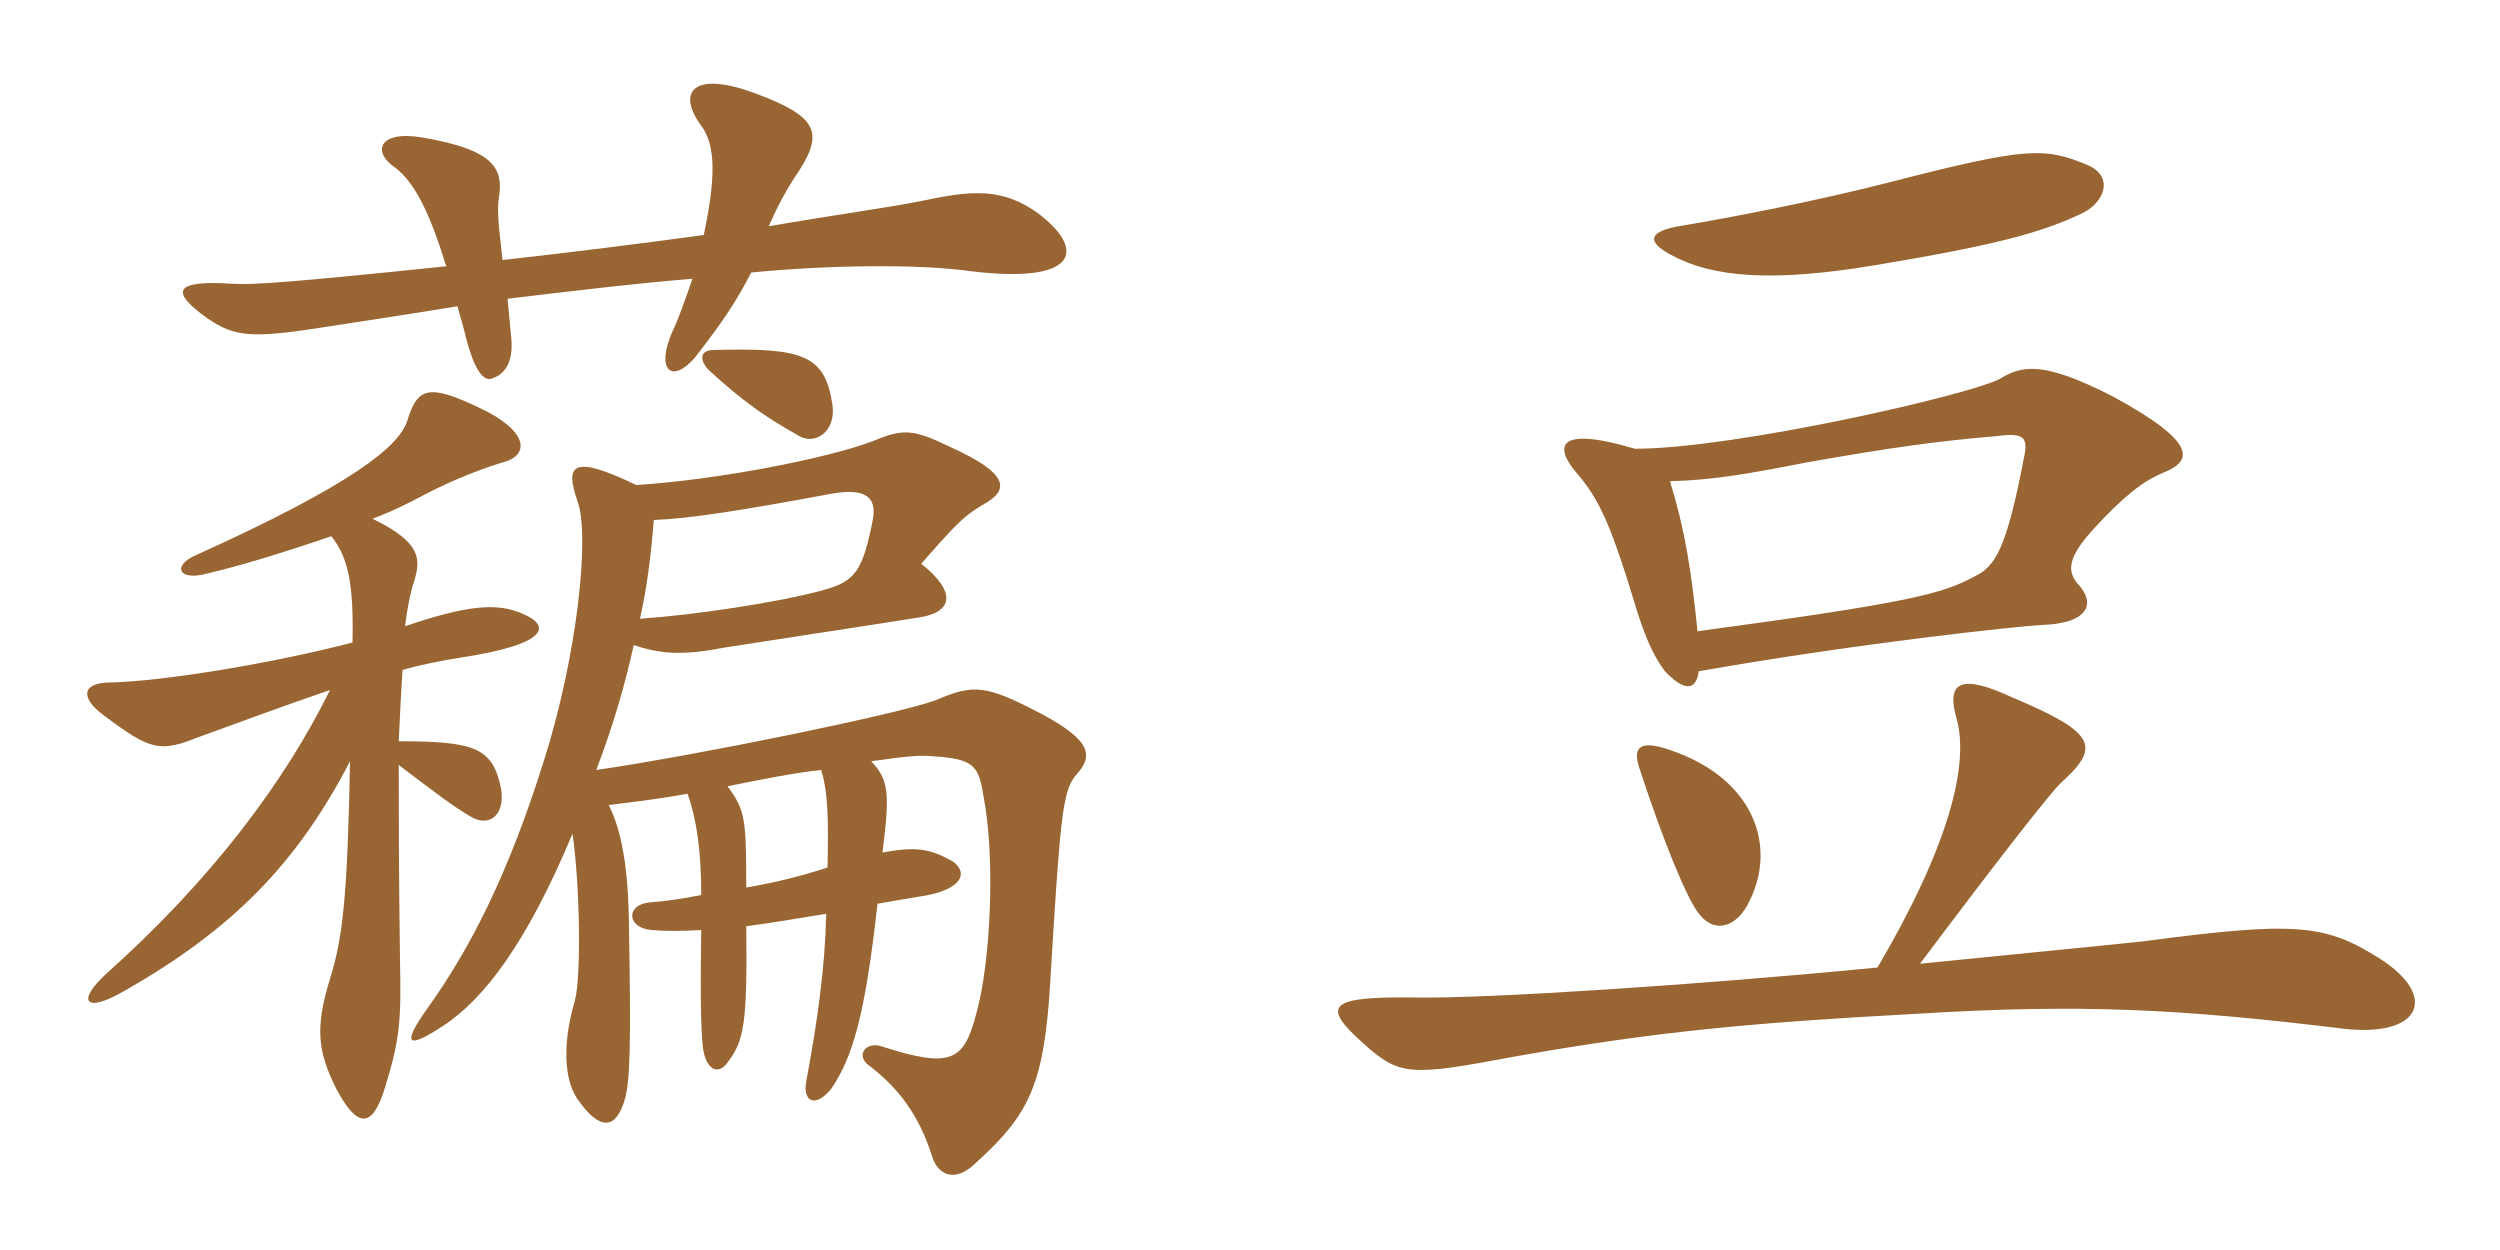 <svg xmlns="http://www.w3.org/2000/svg" xmlns:xlink="http://www.w3.org/1999/xlink" width="300" height="150"><path fill="#996633" padding="10" d="M84.45 28.20C76.80 29.25 68.40 30.30 60.30 31.20C59.70 26.10 59.70 24.90 59.85 23.85C60.45 20.25 59.40 18 50.70 16.50C45.30 15.60 44.70 18.30 47.40 20.10C49.80 21.90 51.60 25.65 53.55 31.95C34.80 33.90 30.30 34.20 27.90 34.05C20.85 33.60 20.40 34.95 24.75 38.10C28.20 40.50 30.15 40.65 39.60 39.15C42.45 38.70 49.50 37.65 54.90 36.75C55.20 37.95 55.65 39.30 55.95 40.65C56.85 44.10 57.90 45.75 58.95 45.45C60.45 45 61.65 43.65 61.35 40.50C61.20 38.85 61.05 37.35 60.90 35.85C67.20 35.10 75.75 34.05 83.10 33.45C82.05 36.45 81.30 38.55 80.70 39.75C78.60 44.55 80.70 46.05 83.40 42.90C87 38.25 88.35 36.15 90.15 32.70C99.45 31.80 110.10 31.65 116.55 32.55C128.85 34.05 130.65 30.30 124.65 25.65C120.30 22.50 116.70 22.80 110.40 24.15C106.65 24.90 100.05 25.80 92.25 27.15C93.30 24.75 94.20 23.10 95.25 21.45C99 16.05 98.40 14.10 90.75 11.25C83.25 8.40 81 10.95 84.30 15.30C85.80 17.55 85.95 21.15 84.45 28.20ZM48.60 75.15C48.90 72.90 49.20 71.25 49.65 69.90C50.55 67.05 50.55 65.10 44.70 62.25C47.10 61.35 49.20 60.30 51.15 59.25C54.30 57.60 58.20 56.10 60.30 55.50C63.75 54.60 63.30 51.60 57.45 48.90C51.45 46.05 50.10 46.50 48.90 50.40C48 53.55 42.15 58.20 23.55 66.60C20.70 67.80 21.30 69.75 24.75 68.85C28.65 67.95 34.05 66.30 39.75 64.35C41.85 66.90 42.45 70.35 42.30 77.10C33.15 79.50 19.80 81.75 13.20 81.90C9.90 81.90 9.45 83.70 12.60 85.95C18 90 19.20 90.30 23.70 88.50C28.65 86.70 34.35 84.60 39.60 82.80C34.20 93.75 25.50 105.45 12.75 116.85C9.15 120.15 10.20 121.65 14.85 118.95C28.05 111.45 35.70 103.50 42 91.35C41.70 107.85 41.10 112.65 39.60 117.45C37.80 123.30 38.10 126.15 40.35 130.65C42.90 135.45 44.70 135.45 46.20 130.50C48 124.65 48.15 122.55 48 115.20C47.85 104.40 47.85 97.20 47.85 91.80C52.20 95.10 54.15 96.60 56.40 97.95C58.80 99.45 60.90 97.65 60 94.05C58.95 89.70 56.70 88.95 47.85 88.95C48 85.50 48.15 82.80 48.30 80.40C50.25 79.80 53.40 79.20 55.35 78.90C66.15 77.25 66 75 62.70 73.65C59.70 72.30 56.10 72.60 48.60 75.15ZM99.90 48.60C99 42.60 96.45 41.70 85.65 42C83.85 42 84 43.35 85.05 44.40C89.10 48.15 91.95 50.10 95.70 52.20C97.65 53.55 100.35 51.90 99.90 48.60ZM76.80 74.25C77.70 70.20 78.15 66.30 78.45 62.40C82.50 62.25 88.50 61.35 99.75 59.25C103.95 58.50 105.30 59.70 104.70 62.55C103.50 68.55 102.60 69.75 98.85 70.80C93.45 72.30 83.25 73.80 76.80 74.25ZM98.55 92.40C99.30 94.95 99.45 97.65 99.30 104.10C96.60 105 93.15 105.90 89.55 106.50C89.55 98.10 89.40 97.20 87.30 94.35C91.80 93.45 95.55 92.70 98.55 92.40ZM71.55 92.40C73.50 87.30 75 82.20 76.05 77.40C79.50 78.60 82.35 78.60 87 77.70C96.60 76.20 105.60 74.85 110.25 74.10C114.30 73.50 114.90 71.10 110.55 67.65C114.90 62.70 115.65 61.95 117.90 60.60C121.20 58.80 121.20 56.85 113.85 53.55C109.50 51.45 108.30 51.45 104.70 52.95C99.15 55.05 85.95 57.60 76.35 58.20C68.55 54.45 67.80 55.80 69.30 60.15C70.80 64.20 69.30 78.60 65.25 91.35C61.05 104.70 56.55 113.70 51.15 121.20C48.30 125.25 48.75 126 53.10 123.15C58.20 119.85 63.30 112.95 68.70 100.05C69.60 106.20 69.75 117.15 69 120C67.20 126.15 67.95 130.35 69.60 132.30C72 135.60 73.95 135.60 75 131.85C75.60 129.60 75.75 125.70 75.45 109.65C75.30 103.80 74.55 99.60 73.05 96.60C75.45 96.30 78.30 96 82.50 95.25C83.55 98.10 84.15 102 84.15 107.40C81.90 107.85 79.80 108.15 77.85 108.30C75.15 108.60 75.15 111.30 78.15 111.60C79.80 111.75 81.75 111.75 84.15 111.60C84 120.75 84.15 124.95 84.45 126.30C84.90 128.40 86.25 129 87.30 127.50C89.25 124.95 89.70 123 89.55 111.15C92.85 110.70 95.55 110.25 99.15 109.65C99 116.10 98.10 122.55 96.75 129.75C96.30 132.15 97.80 133.05 99.75 130.65C102.30 126.90 103.80 121.95 105.30 108.45C106.95 108.15 108.75 107.85 110.55 107.55C115.50 106.80 116.25 104.70 114.30 103.35C111.60 101.85 109.95 101.55 105.90 102.30C106.80 95.10 106.65 93.60 104.55 91.35C108.75 90.75 110.40 90.60 111.90 90.75C117 91.05 117.45 91.95 118.05 95.70C119.40 102.75 118.95 115.20 117.15 121.65C115.65 127.35 114.15 128.25 105.75 125.55C103.80 124.95 102.60 126.75 104.40 127.95C107.70 130.50 110.25 133.65 111.90 138.90C112.65 141.15 114.75 141.90 117.15 139.50C123.45 133.80 125.25 130.20 126 118.35C127.20 98.25 127.50 95.10 129 93.15C131.25 90.75 131.10 88.95 124.95 85.65C118.35 82.20 116.85 82.05 112.35 84C108 85.65 83.85 90.60 71.55 92.40ZM250.50 19.80C245.40 17.70 243.45 17.55 226.65 21.90C218.40 24 208.65 25.95 201.45 27.15C198 27.75 197.40 28.95 200.55 30.60C205.50 33.30 212.70 33.90 225.15 31.80C239.55 29.40 245.10 27.90 250.05 25.50C252.60 24.15 253.65 21.15 250.50 19.80ZM259.65 56.70C262.95 55.35 264 53.25 253.50 47.55C245.25 43.35 242.70 43.80 240 45.45C236.40 47.40 208.05 53.85 196.20 53.85C186.60 51 186.60 53.70 189.15 56.70C191.85 59.85 193.20 62.55 196.50 73.50C197.70 77.25 198.75 79.20 199.80 80.55C202.05 82.95 203.55 82.95 203.85 80.55C223.50 77.10 242.25 75.15 244.95 75C250.20 74.85 251.55 72.75 249.60 70.35C247.80 68.55 248.25 66.75 251.25 63.45C254.85 59.55 257.10 57.75 259.65 56.70ZM210 108C213.15 101.55 210.60 93.45 200.40 90C196.50 88.65 195.90 89.85 196.80 92.40C199.50 100.65 202.50 108.15 204 109.80C205.80 112.05 208.50 111.30 210 108ZM285.60 115.05C279 110.85 275.40 110.55 257.25 112.95C253.20 113.40 246.75 114 230.40 115.65C239.85 103.05 245.85 95.40 247.20 94.05C252 89.70 251.85 88.05 241.50 83.70C235.35 80.85 233.55 81.75 234.75 86.10C236.40 91.65 233.85 101.55 225.30 116.10C203.85 118.20 178.20 119.85 169.95 119.70C159.45 119.55 158.40 120.60 163.65 125.25C168 129.15 169.20 129.15 181.95 126.75C198.90 123.75 210.60 122.70 230.10 121.65C249.60 120.45 261.60 121.05 281.25 123.45C290.55 124.50 292.65 119.55 285.60 115.05ZM242.85 55.05C240.75 66 239.40 67.95 237 69.15C233.10 71.25 229.35 72.30 203.70 75.75C202.95 68.40 202.20 63.60 200.40 57.75C205.65 57.60 209.85 56.85 216.75 55.50C226.95 53.70 232.35 52.95 239.40 52.35C242.85 51.90 243.45 52.35 242.85 55.05Z"/></svg>